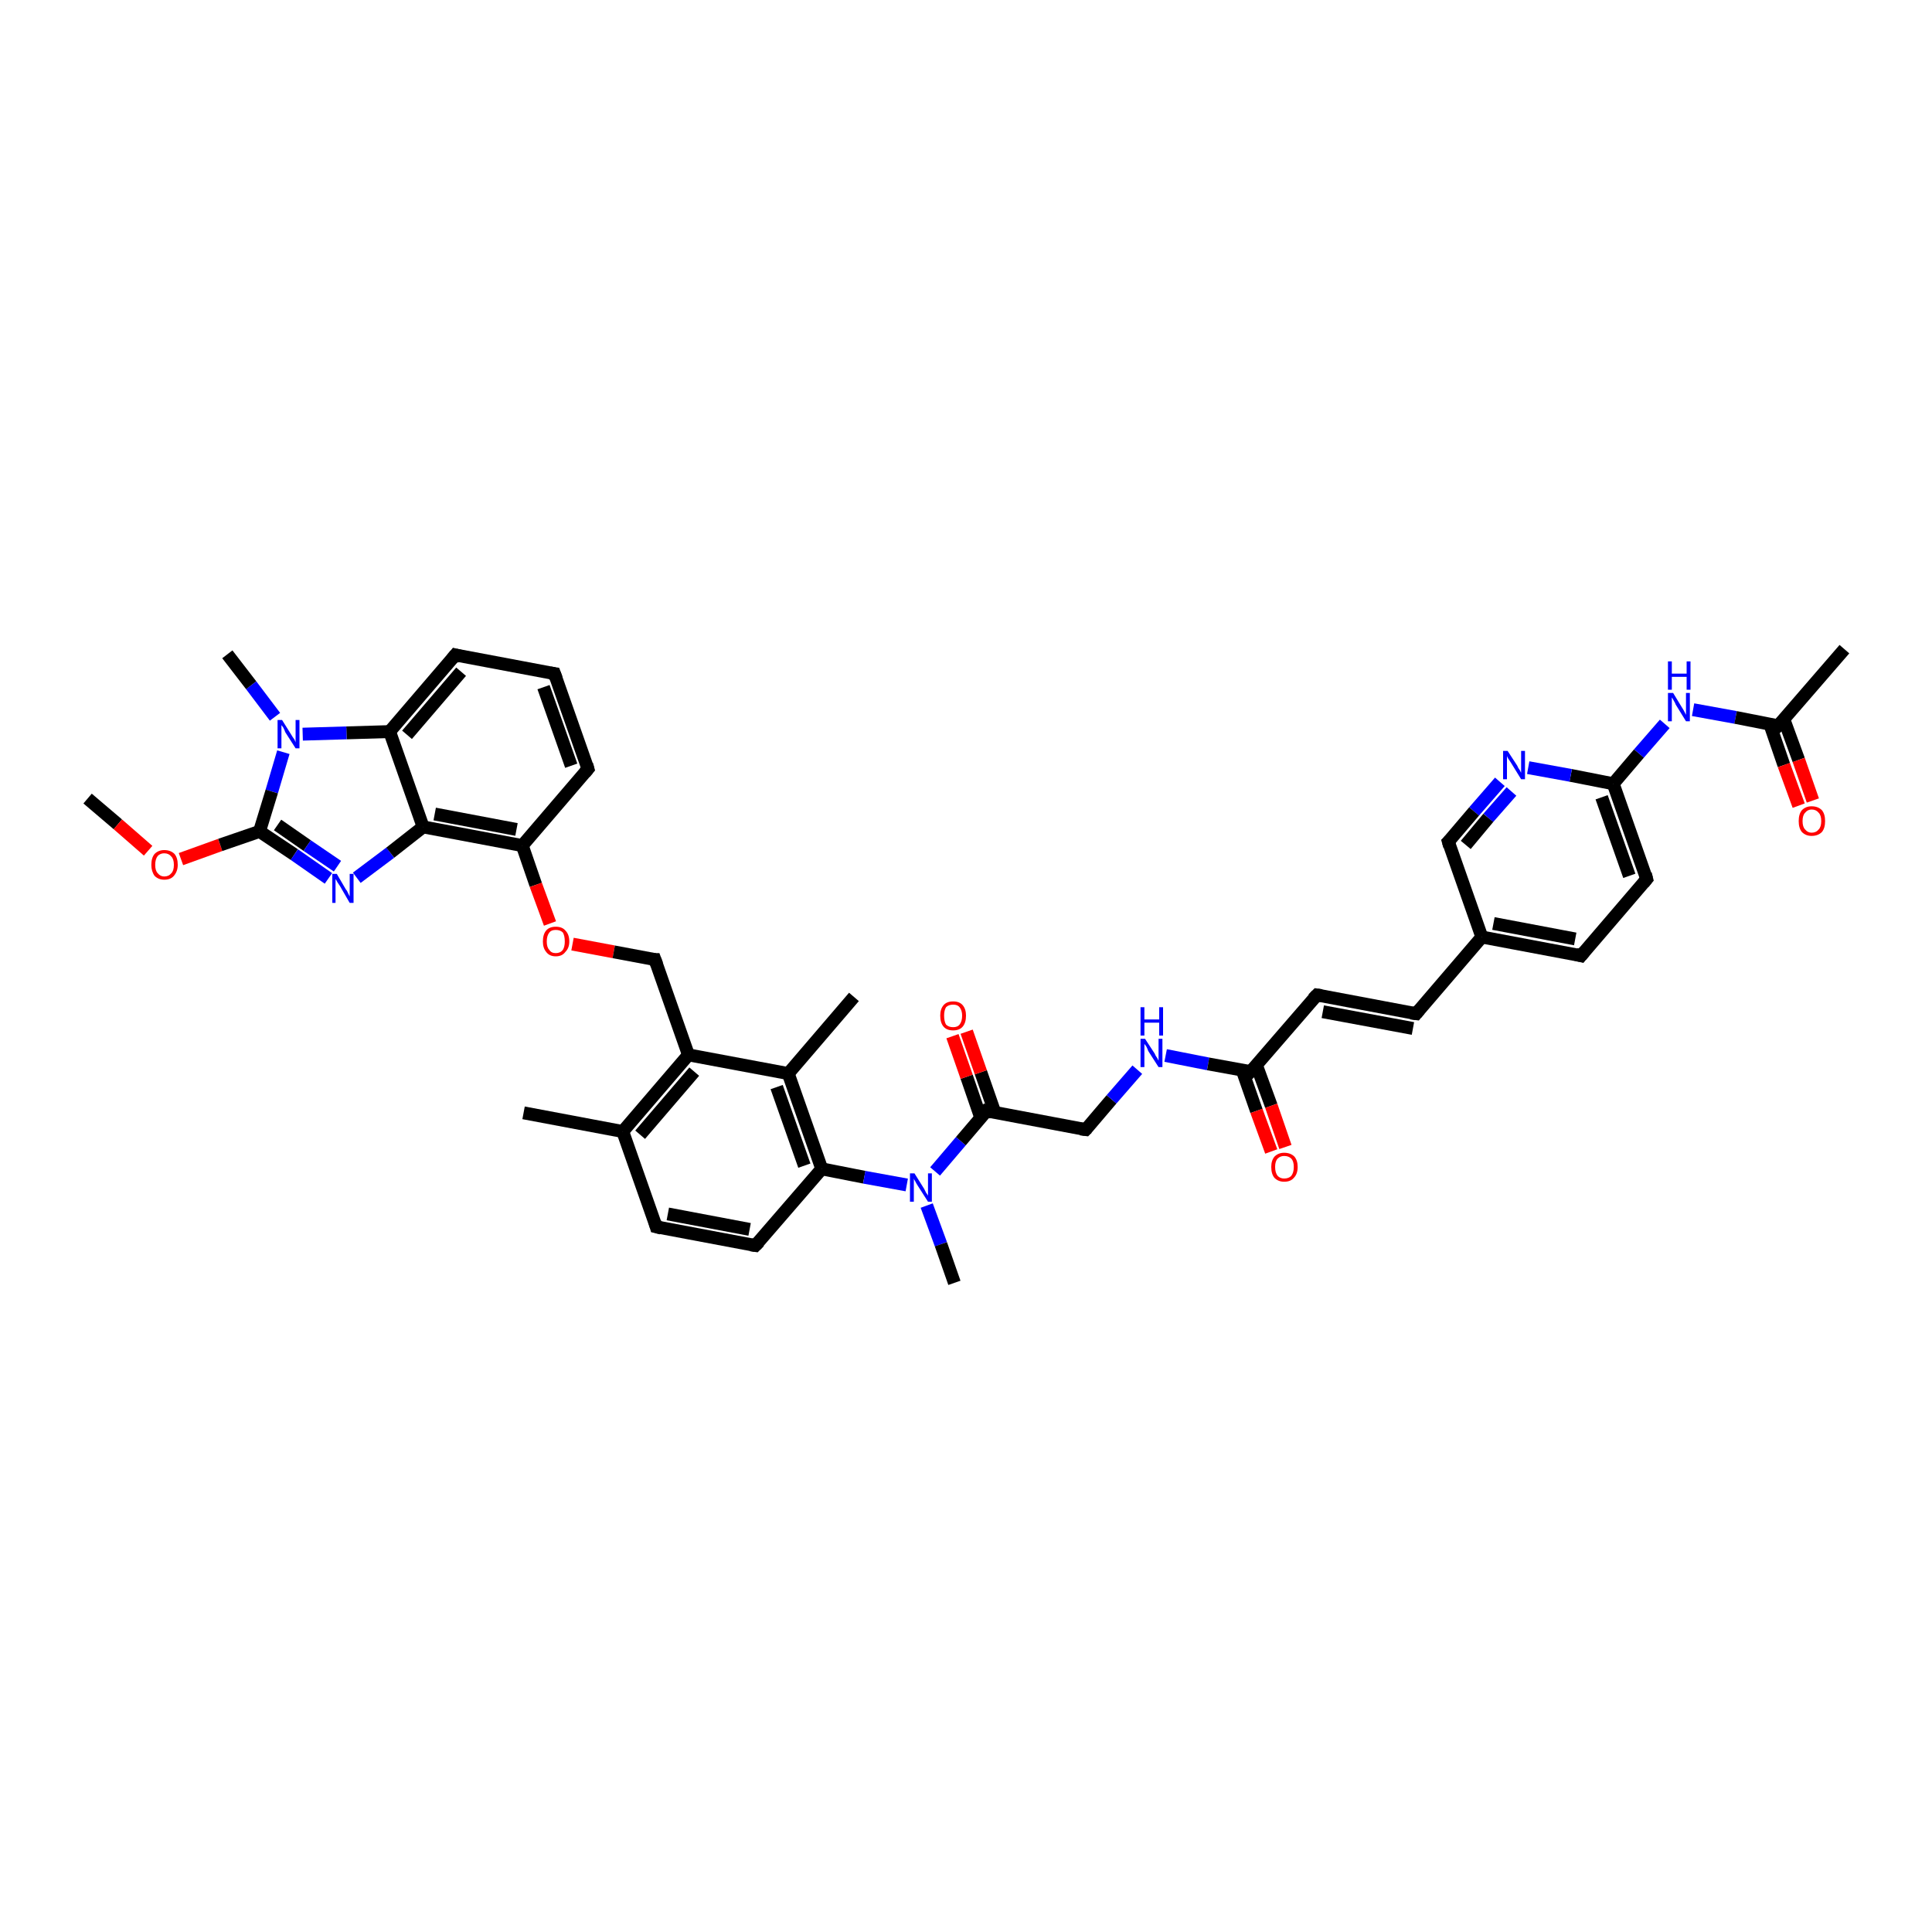 <?xml version='1.0' encoding='iso-8859-1'?>
<svg version='1.1' baseProfile='full'
              xmlns='http://www.w3.org/2000/svg'
                      xmlns:rdkit='http://www.rdkit.org/xml'
                      xmlns:xlink='http://www.w3.org/1999/xlink'
                  xml:space='preserve'
width='300px' height='300px' viewBox='0 0 300 300'>
<!-- END OF HEADER -->
<rect style='opacity:1.0;fill:#FFFFFF;stroke:none' width='300.0' height='300.0' x='0.0' y='0.0'> </rect>
<path class='bond-0 atom-0 atom-1' d='M 13.6,124.0 L 18.3,128.0' style='fill:none;fill-rule:evenodd;stroke:#000000;stroke-width:2.0px;stroke-linecap:butt;stroke-linejoin:miter;stroke-opacity:1' />
<path class='bond-0 atom-0 atom-1' d='M 18.3,128.0 L 23.0,132.1' style='fill:none;fill-rule:evenodd;stroke:#FF0000;stroke-width:2.0px;stroke-linecap:butt;stroke-linejoin:miter;stroke-opacity:1' />
<path class='bond-1 atom-1 atom-2' d='M 28.1,133.4 L 34.2,131.2' style='fill:none;fill-rule:evenodd;stroke:#FF0000;stroke-width:2.0px;stroke-linecap:butt;stroke-linejoin:miter;stroke-opacity:1' />
<path class='bond-1 atom-1 atom-2' d='M 34.2,131.2 L 40.3,129.1' style='fill:none;fill-rule:evenodd;stroke:#000000;stroke-width:2.0px;stroke-linecap:butt;stroke-linejoin:miter;stroke-opacity:1' />
<path class='bond-2 atom-2 atom-3' d='M 40.3,129.1 L 45.7,132.7' style='fill:none;fill-rule:evenodd;stroke:#000000;stroke-width:2.0px;stroke-linecap:butt;stroke-linejoin:miter;stroke-opacity:1' />
<path class='bond-2 atom-2 atom-3' d='M 45.7,132.7 L 51.0,136.4' style='fill:none;fill-rule:evenodd;stroke:#0000FF;stroke-width:2.0px;stroke-linecap:butt;stroke-linejoin:miter;stroke-opacity:1' />
<path class='bond-2 atom-2 atom-3' d='M 43.1,128.1 L 47.7,131.3' style='fill:none;fill-rule:evenodd;stroke:#000000;stroke-width:2.0px;stroke-linecap:butt;stroke-linejoin:miter;stroke-opacity:1' />
<path class='bond-2 atom-2 atom-3' d='M 47.7,131.3 L 52.4,134.5' style='fill:none;fill-rule:evenodd;stroke:#0000FF;stroke-width:2.0px;stroke-linecap:butt;stroke-linejoin:miter;stroke-opacity:1' />
<path class='bond-3 atom-3 atom-4' d='M 55.4,136.3 L 60.6,132.4' style='fill:none;fill-rule:evenodd;stroke:#0000FF;stroke-width:2.0px;stroke-linecap:butt;stroke-linejoin:miter;stroke-opacity:1' />
<path class='bond-3 atom-3 atom-4' d='M 60.6,132.4 L 65.7,128.4' style='fill:none;fill-rule:evenodd;stroke:#000000;stroke-width:2.0px;stroke-linecap:butt;stroke-linejoin:miter;stroke-opacity:1' />
<path class='bond-4 atom-4 atom-5' d='M 65.7,128.4 L 81.1,131.3' style='fill:none;fill-rule:evenodd;stroke:#000000;stroke-width:2.0px;stroke-linecap:butt;stroke-linejoin:miter;stroke-opacity:1' />
<path class='bond-4 atom-4 atom-5' d='M 67.5,126.4 L 80.2,128.8' style='fill:none;fill-rule:evenodd;stroke:#000000;stroke-width:2.0px;stroke-linecap:butt;stroke-linejoin:miter;stroke-opacity:1' />
<path class='bond-5 atom-5 atom-6' d='M 81.1,131.3 L 83.2,137.4' style='fill:none;fill-rule:evenodd;stroke:#000000;stroke-width:2.0px;stroke-linecap:butt;stroke-linejoin:miter;stroke-opacity:1' />
<path class='bond-5 atom-5 atom-6' d='M 83.2,137.4 L 85.4,143.4' style='fill:none;fill-rule:evenodd;stroke:#FF0000;stroke-width:2.0px;stroke-linecap:butt;stroke-linejoin:miter;stroke-opacity:1' />
<path class='bond-6 atom-6 atom-7' d='M 88.9,146.6 L 95.3,147.8' style='fill:none;fill-rule:evenodd;stroke:#FF0000;stroke-width:2.0px;stroke-linecap:butt;stroke-linejoin:miter;stroke-opacity:1' />
<path class='bond-6 atom-6 atom-7' d='M 95.3,147.8 L 101.7,149.0' style='fill:none;fill-rule:evenodd;stroke:#000000;stroke-width:2.0px;stroke-linecap:butt;stroke-linejoin:miter;stroke-opacity:1' />
<path class='bond-7 atom-7 atom-8' d='M 101.7,149.0 L 106.9,163.8' style='fill:none;fill-rule:evenodd;stroke:#000000;stroke-width:2.0px;stroke-linecap:butt;stroke-linejoin:miter;stroke-opacity:1' />
<path class='bond-8 atom-8 atom-9' d='M 106.9,163.8 L 96.7,175.7' style='fill:none;fill-rule:evenodd;stroke:#000000;stroke-width:2.0px;stroke-linecap:butt;stroke-linejoin:miter;stroke-opacity:1' />
<path class='bond-8 atom-8 atom-9' d='M 107.8,166.4 L 99.4,176.2' style='fill:none;fill-rule:evenodd;stroke:#000000;stroke-width:2.0px;stroke-linecap:butt;stroke-linejoin:miter;stroke-opacity:1' />
<path class='bond-9 atom-9 atom-10' d='M 96.7,175.7 L 81.3,172.8' style='fill:none;fill-rule:evenodd;stroke:#000000;stroke-width:2.0px;stroke-linecap:butt;stroke-linejoin:miter;stroke-opacity:1' />
<path class='bond-10 atom-9 atom-11' d='M 96.7,175.7 L 101.9,190.5' style='fill:none;fill-rule:evenodd;stroke:#000000;stroke-width:2.0px;stroke-linecap:butt;stroke-linejoin:miter;stroke-opacity:1' />
<path class='bond-11 atom-11 atom-12' d='M 101.9,190.5 L 117.3,193.4' style='fill:none;fill-rule:evenodd;stroke:#000000;stroke-width:2.0px;stroke-linecap:butt;stroke-linejoin:miter;stroke-opacity:1' />
<path class='bond-11 atom-11 atom-12' d='M 103.7,188.5 L 116.4,190.9' style='fill:none;fill-rule:evenodd;stroke:#000000;stroke-width:2.0px;stroke-linecap:butt;stroke-linejoin:miter;stroke-opacity:1' />
<path class='bond-12 atom-12 atom-13' d='M 117.3,193.4 L 127.6,181.5' style='fill:none;fill-rule:evenodd;stroke:#000000;stroke-width:2.0px;stroke-linecap:butt;stroke-linejoin:miter;stroke-opacity:1' />
<path class='bond-13 atom-13 atom-14' d='M 127.6,181.5 L 134.2,182.8' style='fill:none;fill-rule:evenodd;stroke:#000000;stroke-width:2.0px;stroke-linecap:butt;stroke-linejoin:miter;stroke-opacity:1' />
<path class='bond-13 atom-13 atom-14' d='M 134.2,182.8 L 140.8,184.0' style='fill:none;fill-rule:evenodd;stroke:#0000FF;stroke-width:2.0px;stroke-linecap:butt;stroke-linejoin:miter;stroke-opacity:1' />
<path class='bond-14 atom-14 atom-15' d='M 143.9,187.2 L 146.1,193.2' style='fill:none;fill-rule:evenodd;stroke:#0000FF;stroke-width:2.0px;stroke-linecap:butt;stroke-linejoin:miter;stroke-opacity:1' />
<path class='bond-14 atom-14 atom-15' d='M 146.1,193.2 L 148.2,199.2' style='fill:none;fill-rule:evenodd;stroke:#000000;stroke-width:2.0px;stroke-linecap:butt;stroke-linejoin:miter;stroke-opacity:1' />
<path class='bond-15 atom-14 atom-16' d='M 145.2,181.9 L 149.2,177.2' style='fill:none;fill-rule:evenodd;stroke:#0000FF;stroke-width:2.0px;stroke-linecap:butt;stroke-linejoin:miter;stroke-opacity:1' />
<path class='bond-15 atom-14 atom-16' d='M 149.2,177.2 L 153.2,172.5' style='fill:none;fill-rule:evenodd;stroke:#000000;stroke-width:2.0px;stroke-linecap:butt;stroke-linejoin:miter;stroke-opacity:1' />
<path class='bond-16 atom-16 atom-17' d='M 154.5,172.8 L 152.3,166.5' style='fill:none;fill-rule:evenodd;stroke:#000000;stroke-width:2.0px;stroke-linecap:butt;stroke-linejoin:miter;stroke-opacity:1' />
<path class='bond-16 atom-16 atom-17' d='M 152.3,166.5 L 150.1,160.2' style='fill:none;fill-rule:evenodd;stroke:#FF0000;stroke-width:2.0px;stroke-linecap:butt;stroke-linejoin:miter;stroke-opacity:1' />
<path class='bond-16 atom-16 atom-17' d='M 152.3,173.6 L 150.1,167.2' style='fill:none;fill-rule:evenodd;stroke:#000000;stroke-width:2.0px;stroke-linecap:butt;stroke-linejoin:miter;stroke-opacity:1' />
<path class='bond-16 atom-16 atom-17' d='M 150.1,167.2 L 147.9,160.9' style='fill:none;fill-rule:evenodd;stroke:#FF0000;stroke-width:2.0px;stroke-linecap:butt;stroke-linejoin:miter;stroke-opacity:1' />
<path class='bond-17 atom-16 atom-18' d='M 153.2,172.5 L 168.6,175.4' style='fill:none;fill-rule:evenodd;stroke:#000000;stroke-width:2.0px;stroke-linecap:butt;stroke-linejoin:miter;stroke-opacity:1' />
<path class='bond-18 atom-18 atom-19' d='M 168.6,175.4 L 172.6,170.7' style='fill:none;fill-rule:evenodd;stroke:#000000;stroke-width:2.0px;stroke-linecap:butt;stroke-linejoin:miter;stroke-opacity:1' />
<path class='bond-18 atom-18 atom-19' d='M 172.6,170.7 L 176.6,166.1' style='fill:none;fill-rule:evenodd;stroke:#0000FF;stroke-width:2.0px;stroke-linecap:butt;stroke-linejoin:miter;stroke-opacity:1' />
<path class='bond-19 atom-19 atom-20' d='M 181.0,163.9 L 187.6,165.2' style='fill:none;fill-rule:evenodd;stroke:#0000FF;stroke-width:2.0px;stroke-linecap:butt;stroke-linejoin:miter;stroke-opacity:1' />
<path class='bond-19 atom-19 atom-20' d='M 187.6,165.2 L 194.2,166.4' style='fill:none;fill-rule:evenodd;stroke:#000000;stroke-width:2.0px;stroke-linecap:butt;stroke-linejoin:miter;stroke-opacity:1' />
<path class='bond-20 atom-20 atom-21' d='M 192.9,166.2 L 195.1,172.5' style='fill:none;fill-rule:evenodd;stroke:#000000;stroke-width:2.0px;stroke-linecap:butt;stroke-linejoin:miter;stroke-opacity:1' />
<path class='bond-20 atom-20 atom-21' d='M 195.1,172.5 L 197.4,178.8' style='fill:none;fill-rule:evenodd;stroke:#FF0000;stroke-width:2.0px;stroke-linecap:butt;stroke-linejoin:miter;stroke-opacity:1' />
<path class='bond-20 atom-20 atom-21' d='M 195.1,165.4 L 197.4,171.7' style='fill:none;fill-rule:evenodd;stroke:#000000;stroke-width:2.0px;stroke-linecap:butt;stroke-linejoin:miter;stroke-opacity:1' />
<path class='bond-20 atom-20 atom-21' d='M 197.4,171.7 L 199.6,178.1' style='fill:none;fill-rule:evenodd;stroke:#FF0000;stroke-width:2.0px;stroke-linecap:butt;stroke-linejoin:miter;stroke-opacity:1' />
<path class='bond-21 atom-20 atom-22' d='M 194.2,166.4 L 204.5,154.5' style='fill:none;fill-rule:evenodd;stroke:#000000;stroke-width:2.0px;stroke-linecap:butt;stroke-linejoin:miter;stroke-opacity:1' />
<path class='bond-22 atom-22 atom-23' d='M 204.5,154.5 L 219.9,157.4' style='fill:none;fill-rule:evenodd;stroke:#000000;stroke-width:2.0px;stroke-linecap:butt;stroke-linejoin:miter;stroke-opacity:1' />
<path class='bond-22 atom-22 atom-23' d='M 205.4,157.1 L 219.4,159.7' style='fill:none;fill-rule:evenodd;stroke:#000000;stroke-width:2.0px;stroke-linecap:butt;stroke-linejoin:miter;stroke-opacity:1' />
<path class='bond-23 atom-23 atom-24' d='M 219.9,157.4 L 230.1,145.5' style='fill:none;fill-rule:evenodd;stroke:#000000;stroke-width:2.0px;stroke-linecap:butt;stroke-linejoin:miter;stroke-opacity:1' />
<path class='bond-24 atom-24 atom-25' d='M 230.1,145.5 L 245.5,148.4' style='fill:none;fill-rule:evenodd;stroke:#000000;stroke-width:2.0px;stroke-linecap:butt;stroke-linejoin:miter;stroke-opacity:1' />
<path class='bond-24 atom-24 atom-25' d='M 231.9,143.4 L 244.6,145.8' style='fill:none;fill-rule:evenodd;stroke:#000000;stroke-width:2.0px;stroke-linecap:butt;stroke-linejoin:miter;stroke-opacity:1' />
<path class='bond-25 atom-25 atom-26' d='M 245.5,148.4 L 255.7,136.5' style='fill:none;fill-rule:evenodd;stroke:#000000;stroke-width:2.0px;stroke-linecap:butt;stroke-linejoin:miter;stroke-opacity:1' />
<path class='bond-26 atom-26 atom-27' d='M 255.7,136.5 L 250.5,121.7' style='fill:none;fill-rule:evenodd;stroke:#000000;stroke-width:2.0px;stroke-linecap:butt;stroke-linejoin:miter;stroke-opacity:1' />
<path class='bond-26 atom-26 atom-27' d='M 253.0,136.0 L 248.7,123.8' style='fill:none;fill-rule:evenodd;stroke:#000000;stroke-width:2.0px;stroke-linecap:butt;stroke-linejoin:miter;stroke-opacity:1' />
<path class='bond-27 atom-27 atom-28' d='M 250.5,121.7 L 254.5,117.0' style='fill:none;fill-rule:evenodd;stroke:#000000;stroke-width:2.0px;stroke-linecap:butt;stroke-linejoin:miter;stroke-opacity:1' />
<path class='bond-27 atom-27 atom-28' d='M 254.5,117.0 L 258.5,112.4' style='fill:none;fill-rule:evenodd;stroke:#0000FF;stroke-width:2.0px;stroke-linecap:butt;stroke-linejoin:miter;stroke-opacity:1' />
<path class='bond-28 atom-28 atom-29' d='M 262.9,110.2 L 269.5,111.4' style='fill:none;fill-rule:evenodd;stroke:#0000FF;stroke-width:2.0px;stroke-linecap:butt;stroke-linejoin:miter;stroke-opacity:1' />
<path class='bond-28 atom-28 atom-29' d='M 269.5,111.4 L 276.1,112.7' style='fill:none;fill-rule:evenodd;stroke:#000000;stroke-width:2.0px;stroke-linecap:butt;stroke-linejoin:miter;stroke-opacity:1' />
<path class='bond-29 atom-29 atom-30' d='M 276.1,112.7 L 286.4,100.8' style='fill:none;fill-rule:evenodd;stroke:#000000;stroke-width:2.0px;stroke-linecap:butt;stroke-linejoin:miter;stroke-opacity:1' />
<path class='bond-30 atom-29 atom-31' d='M 274.8,112.4 L 277.0,118.8' style='fill:none;fill-rule:evenodd;stroke:#000000;stroke-width:2.0px;stroke-linecap:butt;stroke-linejoin:miter;stroke-opacity:1' />
<path class='bond-30 atom-29 atom-31' d='M 277.0,118.8 L 279.3,125.1' style='fill:none;fill-rule:evenodd;stroke:#FF0000;stroke-width:2.0px;stroke-linecap:butt;stroke-linejoin:miter;stroke-opacity:1' />
<path class='bond-30 atom-29 atom-31' d='M 277.0,111.7 L 279.3,118.0' style='fill:none;fill-rule:evenodd;stroke:#000000;stroke-width:2.0px;stroke-linecap:butt;stroke-linejoin:miter;stroke-opacity:1' />
<path class='bond-30 atom-29 atom-31' d='M 279.3,118.0 L 281.5,124.3' style='fill:none;fill-rule:evenodd;stroke:#FF0000;stroke-width:2.0px;stroke-linecap:butt;stroke-linejoin:miter;stroke-opacity:1' />
<path class='bond-31 atom-27 atom-32' d='M 250.5,121.7 L 243.9,120.4' style='fill:none;fill-rule:evenodd;stroke:#000000;stroke-width:2.0px;stroke-linecap:butt;stroke-linejoin:miter;stroke-opacity:1' />
<path class='bond-31 atom-27 atom-32' d='M 243.9,120.4 L 237.3,119.2' style='fill:none;fill-rule:evenodd;stroke:#0000FF;stroke-width:2.0px;stroke-linecap:butt;stroke-linejoin:miter;stroke-opacity:1' />
<path class='bond-32 atom-32 atom-33' d='M 232.9,121.4 L 228.9,126.0' style='fill:none;fill-rule:evenodd;stroke:#0000FF;stroke-width:2.0px;stroke-linecap:butt;stroke-linejoin:miter;stroke-opacity:1' />
<path class='bond-32 atom-32 atom-33' d='M 228.9,126.0 L 224.9,130.7' style='fill:none;fill-rule:evenodd;stroke:#000000;stroke-width:2.0px;stroke-linecap:butt;stroke-linejoin:miter;stroke-opacity:1' />
<path class='bond-32 atom-32 atom-33' d='M 234.7,122.9 L 231.1,127.0' style='fill:none;fill-rule:evenodd;stroke:#0000FF;stroke-width:2.0px;stroke-linecap:butt;stroke-linejoin:miter;stroke-opacity:1' />
<path class='bond-32 atom-32 atom-33' d='M 231.1,127.0 L 227.6,131.2' style='fill:none;fill-rule:evenodd;stroke:#000000;stroke-width:2.0px;stroke-linecap:butt;stroke-linejoin:miter;stroke-opacity:1' />
<path class='bond-33 atom-13 atom-34' d='M 127.6,181.5 L 122.4,166.7' style='fill:none;fill-rule:evenodd;stroke:#000000;stroke-width:2.0px;stroke-linecap:butt;stroke-linejoin:miter;stroke-opacity:1' />
<path class='bond-33 atom-13 atom-34' d='M 124.9,181.0 L 120.6,168.8' style='fill:none;fill-rule:evenodd;stroke:#000000;stroke-width:2.0px;stroke-linecap:butt;stroke-linejoin:miter;stroke-opacity:1' />
<path class='bond-34 atom-34 atom-35' d='M 122.4,166.7 L 132.6,154.8' style='fill:none;fill-rule:evenodd;stroke:#000000;stroke-width:2.0px;stroke-linecap:butt;stroke-linejoin:miter;stroke-opacity:1' />
<path class='bond-35 atom-5 atom-36' d='M 81.1,131.3 L 91.3,119.4' style='fill:none;fill-rule:evenodd;stroke:#000000;stroke-width:2.0px;stroke-linecap:butt;stroke-linejoin:miter;stroke-opacity:1' />
<path class='bond-36 atom-36 atom-37' d='M 91.3,119.4 L 86.1,104.6' style='fill:none;fill-rule:evenodd;stroke:#000000;stroke-width:2.0px;stroke-linecap:butt;stroke-linejoin:miter;stroke-opacity:1' />
<path class='bond-36 atom-36 atom-37' d='M 88.7,118.9 L 84.4,106.7' style='fill:none;fill-rule:evenodd;stroke:#000000;stroke-width:2.0px;stroke-linecap:butt;stroke-linejoin:miter;stroke-opacity:1' />
<path class='bond-37 atom-37 atom-38' d='M 86.1,104.6 L 70.7,101.7' style='fill:none;fill-rule:evenodd;stroke:#000000;stroke-width:2.0px;stroke-linecap:butt;stroke-linejoin:miter;stroke-opacity:1' />
<path class='bond-38 atom-38 atom-39' d='M 70.7,101.7 L 60.5,113.6' style='fill:none;fill-rule:evenodd;stroke:#000000;stroke-width:2.0px;stroke-linecap:butt;stroke-linejoin:miter;stroke-opacity:1' />
<path class='bond-38 atom-38 atom-39' d='M 71.6,104.3 L 63.2,114.1' style='fill:none;fill-rule:evenodd;stroke:#000000;stroke-width:2.0px;stroke-linecap:butt;stroke-linejoin:miter;stroke-opacity:1' />
<path class='bond-39 atom-39 atom-40' d='M 60.5,113.6 L 53.8,113.8' style='fill:none;fill-rule:evenodd;stroke:#000000;stroke-width:2.0px;stroke-linecap:butt;stroke-linejoin:miter;stroke-opacity:1' />
<path class='bond-39 atom-39 atom-40' d='M 53.8,113.8 L 47.0,114.0' style='fill:none;fill-rule:evenodd;stroke:#0000FF;stroke-width:2.0px;stroke-linecap:butt;stroke-linejoin:miter;stroke-opacity:1' />
<path class='bond-40 atom-40 atom-41' d='M 42.7,111.3 L 39.0,106.4' style='fill:none;fill-rule:evenodd;stroke:#0000FF;stroke-width:2.0px;stroke-linecap:butt;stroke-linejoin:miter;stroke-opacity:1' />
<path class='bond-40 atom-40 atom-41' d='M 39.0,106.4 L 35.3,101.6' style='fill:none;fill-rule:evenodd;stroke:#000000;stroke-width:2.0px;stroke-linecap:butt;stroke-linejoin:miter;stroke-opacity:1' />
<path class='bond-41 atom-40 atom-2' d='M 44.0,116.8 L 42.2,122.9' style='fill:none;fill-rule:evenodd;stroke:#0000FF;stroke-width:2.0px;stroke-linecap:butt;stroke-linejoin:miter;stroke-opacity:1' />
<path class='bond-41 atom-40 atom-2' d='M 42.2,122.9 L 40.3,129.1' style='fill:none;fill-rule:evenodd;stroke:#000000;stroke-width:2.0px;stroke-linecap:butt;stroke-linejoin:miter;stroke-opacity:1' />
<path class='bond-42 atom-39 atom-4' d='M 60.5,113.6 L 65.7,128.4' style='fill:none;fill-rule:evenodd;stroke:#000000;stroke-width:2.0px;stroke-linecap:butt;stroke-linejoin:miter;stroke-opacity:1' />
<path class='bond-43 atom-34 atom-8' d='M 122.4,166.7 L 106.9,163.8' style='fill:none;fill-rule:evenodd;stroke:#000000;stroke-width:2.0px;stroke-linecap:butt;stroke-linejoin:miter;stroke-opacity:1' />
<path class='bond-44 atom-33 atom-24' d='M 224.9,130.7 L 230.1,145.5' style='fill:none;fill-rule:evenodd;stroke:#000000;stroke-width:2.0px;stroke-linecap:butt;stroke-linejoin:miter;stroke-opacity:1' />
<path d='M 101.4,149.0 L 101.7,149.0 L 102.0,149.8' style='fill:none;stroke:#000000;stroke-width:2.0px;stroke-linecap:butt;stroke-linejoin:miter;stroke-opacity:1;' />
<path d='M 101.7,189.8 L 101.9,190.5 L 102.7,190.7' style='fill:none;stroke:#000000;stroke-width:2.0px;stroke-linecap:butt;stroke-linejoin:miter;stroke-opacity:1;' />
<path d='M 116.6,193.3 L 117.3,193.4 L 117.9,192.8' style='fill:none;stroke:#000000;stroke-width:2.0px;stroke-linecap:butt;stroke-linejoin:miter;stroke-opacity:1;' />
<path d='M 153.0,172.8 L 153.2,172.5 L 154.0,172.7' style='fill:none;stroke:#000000;stroke-width:2.0px;stroke-linecap:butt;stroke-linejoin:miter;stroke-opacity:1;' />
<path d='M 167.8,175.3 L 168.6,175.4 L 168.8,175.2' style='fill:none;stroke:#000000;stroke-width:2.0px;stroke-linecap:butt;stroke-linejoin:miter;stroke-opacity:1;' />
<path d='M 193.9,166.3 L 194.2,166.4 L 194.8,165.8' style='fill:none;stroke:#000000;stroke-width:2.0px;stroke-linecap:butt;stroke-linejoin:miter;stroke-opacity:1;' />
<path d='M 203.9,155.1 L 204.5,154.5 L 205.2,154.6' style='fill:none;stroke:#000000;stroke-width:2.0px;stroke-linecap:butt;stroke-linejoin:miter;stroke-opacity:1;' />
<path d='M 219.1,157.3 L 219.9,157.4 L 220.4,156.8' style='fill:none;stroke:#000000;stroke-width:2.0px;stroke-linecap:butt;stroke-linejoin:miter;stroke-opacity:1;' />
<path d='M 244.7,148.2 L 245.5,148.4 L 246.0,147.8' style='fill:none;stroke:#000000;stroke-width:2.0px;stroke-linecap:butt;stroke-linejoin:miter;stroke-opacity:1;' />
<path d='M 255.2,137.1 L 255.7,136.5 L 255.5,135.7' style='fill:none;stroke:#000000;stroke-width:2.0px;stroke-linecap:butt;stroke-linejoin:miter;stroke-opacity:1;' />
<path d='M 275.8,112.6 L 276.1,112.7 L 276.7,112.1' style='fill:none;stroke:#000000;stroke-width:2.0px;stroke-linecap:butt;stroke-linejoin:miter;stroke-opacity:1;' />
<path d='M 225.1,130.5 L 224.9,130.7 L 225.1,131.4' style='fill:none;stroke:#000000;stroke-width:2.0px;stroke-linecap:butt;stroke-linejoin:miter;stroke-opacity:1;' />
<path d='M 90.8,120.0 L 91.3,119.4 L 91.1,118.7' style='fill:none;stroke:#000000;stroke-width:2.0px;stroke-linecap:butt;stroke-linejoin:miter;stroke-opacity:1;' />
<path d='M 86.4,105.4 L 86.1,104.6 L 85.4,104.5' style='fill:none;stroke:#000000;stroke-width:2.0px;stroke-linecap:butt;stroke-linejoin:miter;stroke-opacity:1;' />
<path d='M 71.5,101.9 L 70.7,101.7 L 70.2,102.3' style='fill:none;stroke:#000000;stroke-width:2.0px;stroke-linecap:butt;stroke-linejoin:miter;stroke-opacity:1;' />
<path class='atom-1' d='M 23.5 134.3
Q 23.5 133.2, 24.0 132.6
Q 24.6 132.0, 25.5 132.0
Q 26.5 132.0, 27.1 132.6
Q 27.6 133.2, 27.6 134.3
Q 27.6 135.3, 27.0 136.0
Q 26.5 136.6, 25.5 136.6
Q 24.6 136.6, 24.0 136.0
Q 23.5 135.3, 23.5 134.3
M 25.5 136.1
Q 26.2 136.1, 26.6 135.6
Q 27.0 135.2, 27.0 134.3
Q 27.0 133.4, 26.6 133.0
Q 26.2 132.5, 25.5 132.5
Q 24.9 132.5, 24.5 132.9
Q 24.1 133.4, 24.1 134.3
Q 24.1 135.2, 24.5 135.6
Q 24.9 136.1, 25.5 136.1
' fill='#FF0000'/>
<path class='atom-3' d='M 52.3 135.7
L 53.7 138.1
Q 53.9 138.3, 54.1 138.8
Q 54.3 139.2, 54.3 139.2
L 54.3 135.7
L 54.9 135.7
L 54.9 140.2
L 54.3 140.2
L 52.8 137.6
Q 52.6 137.3, 52.4 137.0
Q 52.2 136.6, 52.1 136.5
L 52.1 140.2
L 51.6 140.2
L 51.6 135.7
L 52.3 135.7
' fill='#0000FF'/>
<path class='atom-6' d='M 84.3 146.2
Q 84.3 145.1, 84.8 144.5
Q 85.3 143.9, 86.3 143.9
Q 87.3 143.9, 87.8 144.5
Q 88.4 145.1, 88.4 146.2
Q 88.4 147.2, 87.8 147.8
Q 87.3 148.5, 86.3 148.5
Q 85.3 148.5, 84.8 147.8
Q 84.3 147.2, 84.3 146.2
M 86.3 148.0
Q 87.0 148.0, 87.4 147.5
Q 87.7 147.0, 87.7 146.2
Q 87.7 145.3, 87.4 144.8
Q 87.0 144.4, 86.3 144.4
Q 85.6 144.4, 85.3 144.8
Q 84.9 145.3, 84.9 146.2
Q 84.9 147.1, 85.3 147.5
Q 85.6 148.0, 86.3 148.0
' fill='#FF0000'/>
<path class='atom-14' d='M 142.0 182.2
L 143.5 184.6
Q 143.6 184.8, 143.8 185.2
Q 144.1 185.6, 144.1 185.7
L 144.1 182.2
L 144.7 182.2
L 144.7 186.6
L 144.1 186.6
L 142.5 184.1
Q 142.3 183.8, 142.1 183.4
Q 141.9 183.1, 141.9 183.0
L 141.9 186.6
L 141.3 186.6
L 141.3 182.2
L 142.0 182.2
' fill='#0000FF'/>
<path class='atom-17' d='M 146.0 157.7
Q 146.0 156.7, 146.5 156.1
Q 147.0 155.5, 148.0 155.5
Q 149.0 155.5, 149.5 156.1
Q 150.0 156.7, 150.0 157.7
Q 150.0 158.8, 149.5 159.4
Q 149.0 160.0, 148.0 160.0
Q 147.0 160.0, 146.5 159.4
Q 146.0 158.8, 146.0 157.7
M 148.0 159.5
Q 148.7 159.5, 149.0 159.1
Q 149.4 158.6, 149.4 157.7
Q 149.4 156.9, 149.0 156.4
Q 148.7 156.0, 148.0 156.0
Q 147.3 156.0, 146.9 156.4
Q 146.6 156.9, 146.6 157.7
Q 146.6 158.6, 146.9 159.1
Q 147.3 159.5, 148.0 159.5
' fill='#FF0000'/>
<path class='atom-19' d='M 177.8 161.3
L 179.3 163.6
Q 179.4 163.9, 179.7 164.3
Q 179.9 164.7, 179.9 164.7
L 179.9 161.3
L 180.5 161.3
L 180.5 165.7
L 179.9 165.7
L 178.3 163.2
Q 178.2 162.9, 178.0 162.5
Q 177.8 162.2, 177.7 162.1
L 177.7 165.7
L 177.1 165.7
L 177.1 161.3
L 177.8 161.3
' fill='#0000FF'/>
<path class='atom-19' d='M 177.1 156.4
L 177.7 156.4
L 177.7 158.3
L 180.0 158.3
L 180.0 156.4
L 180.6 156.4
L 180.6 160.8
L 180.0 160.8
L 180.0 158.8
L 177.7 158.8
L 177.7 160.8
L 177.1 160.8
L 177.1 156.4
' fill='#0000FF'/>
<path class='atom-21' d='M 197.4 181.2
Q 197.4 180.2, 197.9 179.6
Q 198.5 179.0, 199.4 179.0
Q 200.4 179.0, 201.0 179.6
Q 201.5 180.2, 201.5 181.2
Q 201.5 182.3, 200.9 182.9
Q 200.4 183.5, 199.4 183.5
Q 198.5 183.5, 197.9 182.9
Q 197.4 182.3, 197.4 181.2
M 199.4 183.0
Q 200.1 183.0, 200.5 182.6
Q 200.9 182.1, 200.9 181.2
Q 200.9 180.3, 200.5 179.9
Q 200.1 179.5, 199.4 179.5
Q 198.8 179.5, 198.4 179.9
Q 198.0 180.3, 198.0 181.2
Q 198.0 182.1, 198.4 182.6
Q 198.8 183.0, 199.4 183.0
' fill='#FF0000'/>
<path class='atom-28' d='M 259.8 107.6
L 261.2 109.9
Q 261.4 110.2, 261.6 110.6
Q 261.8 111.0, 261.8 111.0
L 261.8 107.6
L 262.4 107.6
L 262.4 112.0
L 261.8 112.0
L 260.2 109.4
Q 260.1 109.1, 259.9 108.8
Q 259.7 108.4, 259.6 108.3
L 259.6 112.0
L 259.0 112.0
L 259.0 107.6
L 259.8 107.6
' fill='#0000FF'/>
<path class='atom-28' d='M 259.0 102.7
L 259.6 102.7
L 259.6 104.6
L 261.9 104.6
L 261.9 102.7
L 262.5 102.7
L 262.5 107.1
L 261.9 107.1
L 261.9 105.1
L 259.6 105.1
L 259.6 107.1
L 259.0 107.1
L 259.0 102.7
' fill='#0000FF'/>
<path class='atom-31' d='M 279.3 127.5
Q 279.3 126.4, 279.8 125.8
Q 280.4 125.2, 281.3 125.2
Q 282.3 125.2, 282.9 125.8
Q 283.4 126.4, 283.4 127.5
Q 283.4 128.6, 282.9 129.2
Q 282.3 129.8, 281.3 129.8
Q 280.4 129.8, 279.8 129.2
Q 279.3 128.6, 279.3 127.5
M 281.3 129.3
Q 282.0 129.3, 282.4 128.8
Q 282.8 128.4, 282.8 127.5
Q 282.8 126.6, 282.4 126.2
Q 282.0 125.7, 281.3 125.7
Q 280.7 125.7, 280.3 126.2
Q 279.9 126.6, 279.9 127.5
Q 279.9 128.4, 280.3 128.8
Q 280.7 129.3, 281.3 129.3
' fill='#FF0000'/>
<path class='atom-32' d='M 234.1 116.6
L 235.6 118.9
Q 235.7 119.2, 236.0 119.6
Q 236.2 120.0, 236.2 120.0
L 236.2 116.6
L 236.8 116.6
L 236.8 121.0
L 236.2 121.0
L 234.6 118.4
Q 234.4 118.1, 234.2 117.8
Q 234.0 117.5, 234.0 117.3
L 234.0 121.0
L 233.4 121.0
L 233.4 116.6
L 234.1 116.6
' fill='#0000FF'/>
<path class='atom-40' d='M 43.8 111.8
L 45.3 114.2
Q 45.4 114.4, 45.7 114.8
Q 45.9 115.2, 45.9 115.3
L 45.9 111.8
L 46.5 111.8
L 46.5 116.2
L 45.9 116.2
L 44.3 113.7
Q 44.2 113.4, 44.0 113.0
Q 43.8 112.7, 43.7 112.6
L 43.7 116.2
L 43.1 116.2
L 43.1 111.8
L 43.8 111.8
' fill='#0000FF'/>
</svg>
